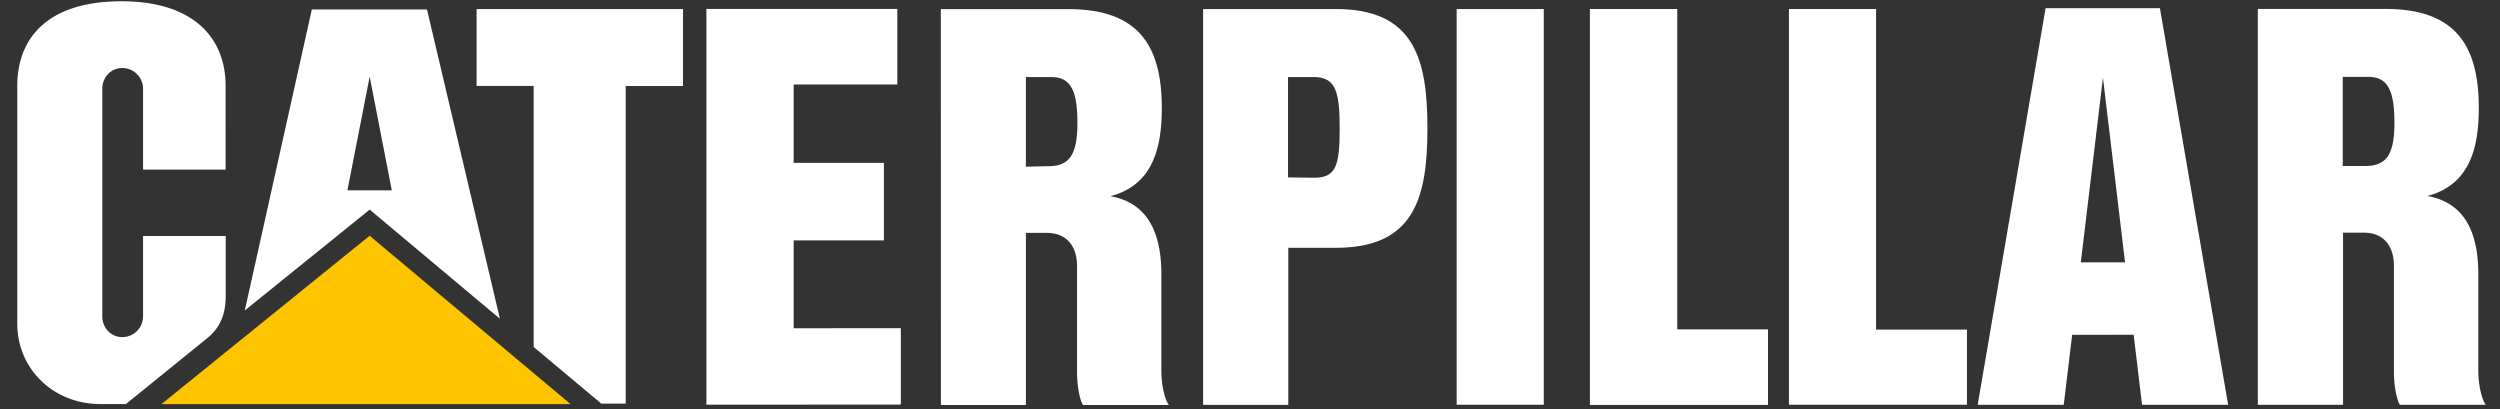 <svg xmlns="http://www.w3.org/2000/svg" width="110" height="18" viewBox="0 0 110 18"><rect x="0" y="0" width="110" height="18" fill="#333333" stroke="none"/><g fill="none"><path fill="#FFF" d="m46.125 7.312-.986.023V3.392h1.13c.856 0 1.137.628 1.137 2s-.316 1.92-1.28 1.92m4.974 8.99v-4.226c0-2.004-.715-3.169-2.243-3.443 1.776-.47 2.262-1.96 2.262-3.869 0-2.69-.967-4.362-4.104-4.362h-5.618L41.4 17.82h3.74v-7.573h.922c.9 0 1.327.621 1.327 1.45v4.633c0 .77.155 1.338.261 1.49h3.783c-.132-.145-.333-.746-.333-1.517M9.147 14.857c.67-.558.784-1.249.784-1.869v-2.604H6.295v3.533a.915.915 0 0 1-.914.916c-.505 0-.88-.41-.88-.916V3.908c0-.505.375-.915.88-.915s.914.41.914.915v3.556h3.631V3.775C9.926 1.737 8.594.06 5.35.056 2.02.056.76 1.741.76 3.78v10.45c0 2.02 1.604 3.548 3.655 3.548h1.126zm94.927-7.554h-.993v-3.92h1.136c.854 0 1.137.628 1.137 2s-.314 1.92-1.28 1.92m4.971 8.99v-4.227c0-2.003-.712-3.168-2.24-3.443 1.776-.47 2.262-1.959 2.262-3.866 0-2.692-.97-4.364-4.104-4.364h-5.619V17.81h3.75v-7.572h.914c.902 0 1.324.62 1.324 1.45v4.633c0 .771.16 1.338.264 1.49h3.78c-.13-.146-.33-.748-.33-1.518m-17.49-4.75.974-8.127.972 8.127zM95.036.36h-5.03l-2.988 17.45h3.786l.371-3.079 2.705-.002.37 3.081h3.788zM69.958 17.807V.397h3.836v14.105h3.997v3.305zM64.093.398h3.833v17.41h-3.833z"/><path fill="#FFF" d="M69.958 17.807V.397h3.836v14.105h3.997v3.305zm8.756 0V.397h3.833v14.105h4v3.305zM57.817 7.82l-1.144-.014V3.39h1.138c.972 0 1.135.666 1.135 2.26 0 1.647-.164 2.17-1.129 2.17m.965-7.422h-5.845v17.417h3.748v-6.912h2.097c3.443 0 4.024-2.194 4.024-5.253.001-3.058-.58-5.252-4.024-5.252M34.921 3.716v3.45h3.97v3.411h-3.97v3.866l4.716-.002v3.361l-8.555.004V.394h-.004 8.404v3.322zm-11.44 11.551V3.782h-2.51V.4h9.082v3.383h-2.522v13.975h-1.076z"/><path fill="#FFC400" d="m25.108 17.783-8.844-7.41-9.164 7.41z"/><path fill="#FFF" d="m15.286 8.375.98-5.004.973 5.004zM18.787.417h-5.066l-2.95 13.243 5.495-4.437 5.73 4.802z"/></g></svg>
